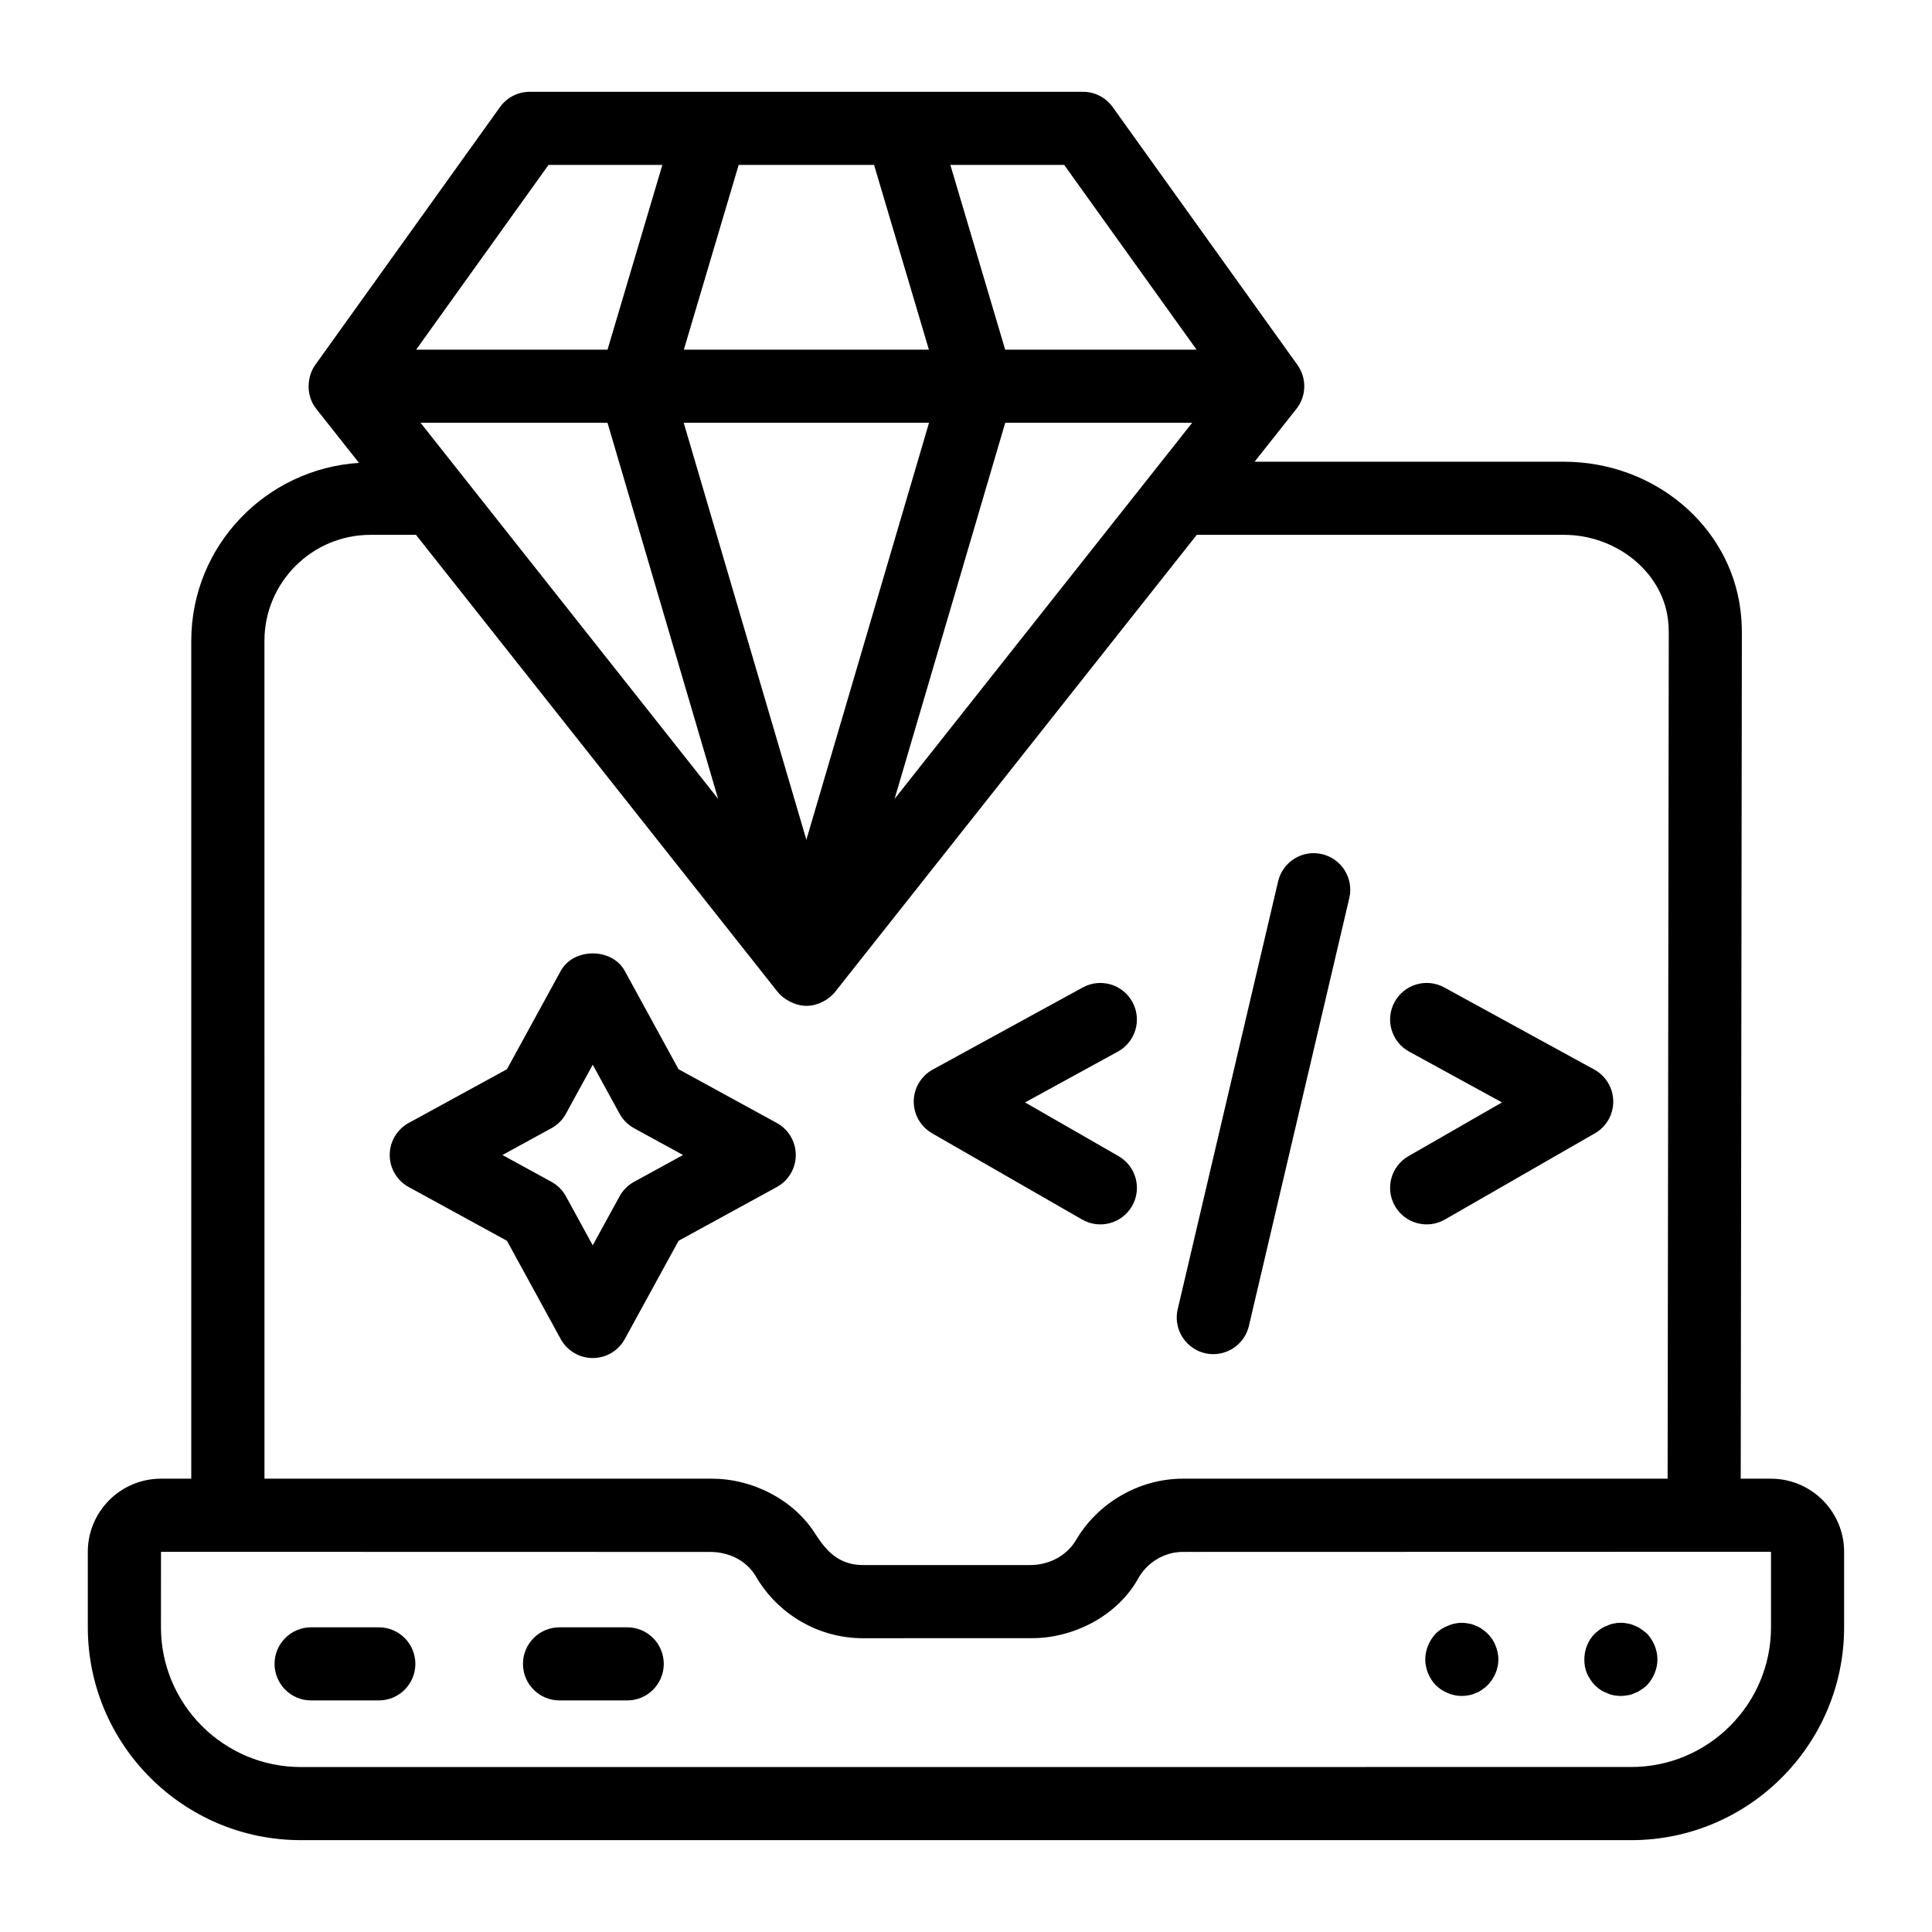 <?xml version="1.0" encoding="UTF-8"?>
<!-- Uploaded to: ICON Repo, www.iconrepo.com, Generator: ICON Repo Mixer Tools -->
<svg fill="#000000" width="800px" height="800px" version="1.1" viewBox="144 144 512 512" xmlns="http://www.w3.org/2000/svg">
 <g>
  <path d="m223.71 631.66h352.57c31.117 0 56.43-25.312 56.43-56.43v-19.973c0-10.691-8.695-19.387-19.387-19.387h-8.012l0.301-224.26c0-2.066-0.133-4.102-0.387-6.051-2.84-22.344-22.945-39.195-46.77-39.195h-81.977l11.082-14.004c2.676-3.387 2.793-8.141 0.273-11.656l-48.965-68.332c-1.816-2.539-4.75-4.043-7.871-4.043h-146.62c-3.121 0-6.055 1.504-7.871 4.043l-48.965 68.332c-2.156 3.008-2.621 7.996 0.273 11.656l11.324 14.309c-24.746 1.598-44.449 22.031-44.449 47.168v222.03h-8.031c-10.691 0-19.387 8.695-19.387 19.387v19.973c0 31.113 25.309 56.43 56.43 56.43zm31.738-375.62h49.547l29.32 99.672zm120.19-68.332 14.527 48.953h-64.938l14.527-48.953zm14.562 68.332-32.504 110.51-32.504-110.51zm20.195 0h49.547l-78.867 99.672zm50.707-19.379h-50.719l-14.527-48.953h30.168zm-171.74-48.953h30.168l-14.527 48.953h-50.719zm-75.285 126.13c0-15.492 12.602-28.098 28.102-28.098h12.059l95.859 121.14c1.496 1.895 4.59 3.68 7.598 3.68 3.062 0 6.012-1.68 7.598-3.68l95.859-121.14h97.309c13.859 0 25.953 9.777 27.551 22.301 0.152 1.168 0.227 2.359 0.227 3.555l-0.305 224.27h-128.46c-11.973 0-22.777 6.773-28.301 16.242-2.211 3.785-6.656 6.606-12.078 6.648h-44.379c-6.664 0-9.898-4.066-12.539-8.074-5.902-9.547-17.215-14.812-27.34-14.812l-118.75-0.004zm-27.41 241.41c147.96 0.035 144.27 0.031 145.49 0.031 4.769 0 9.496 2.043 12.164 6.492 5.875 10.102 16.66 16.375 28.359 16.375 0.996 0 45.898-0.016 44.906-0.016 10.461 0 22.359-5.547 28.09-15.887 2.16-3.914 6.617-6.969 11.781-6.969 15.938-0.004-57.738 0.016 155.88-0.039v19.988c0 20.434-16.625 37.051-37.051 37.051l-352.58 0.008c-20.426 0-37.051-16.621-37.051-37.051z"/>
  <path d="m531.4 593.45c0.586 0 1.27-0.094 1.844-0.195 0.68-0.094 1.258-0.289 1.844-0.582 0.578-0.195 1.156-0.484 1.645-0.871 0.578-0.387 1.059-0.777 1.449-1.164 1.848-1.84 2.906-4.356 2.906-6.879 0-1.258-0.285-2.516-0.766-3.68-0.492-1.258-1.164-2.227-2.137-3.199-0.387-0.387-0.871-0.777-1.449-1.164-0.492-0.383-1.07-0.676-1.645-0.871-0.586-0.289-1.164-0.484-1.844-0.582-1.844-0.387-3.773-0.195-5.527 0.582-1.258 0.488-2.316 1.164-3.199 2.035-1.742 1.844-2.812 4.363-2.812 6.879 0 2.523 1.07 5.039 2.809 6.879 1.848 1.746 4.363 2.812 6.883 2.812z"/>
  <path d="m566.67 590.64c0.484 0.387 0.965 0.875 1.449 1.164 0.586 0.387 1.164 0.676 1.75 0.871 0.578 0.293 1.164 0.488 1.742 0.582 0.68 0.098 1.258 0.195 1.941 0.195 0.578 0 1.258-0.094 1.836-0.195 0.68-0.094 1.27-0.289 1.844-0.582 0.578-0.195 1.164-0.484 1.645-0.871 0.586-0.289 1.07-0.777 1.551-1.164 1.742-1.84 2.809-4.356 2.809-6.879 0-2.516-1.07-5.039-2.809-6.879-0.484-0.387-0.965-0.777-1.551-1.164-0.484-0.383-1.07-0.676-1.645-0.871-0.578-0.289-1.164-0.484-1.844-0.582-1.258-0.289-2.516-0.289-3.773 0-0.578 0.098-1.164 0.293-1.742 0.582-0.586 0.195-1.164 0.488-1.75 0.871-0.484 0.387-0.965 0.777-1.449 1.164-1.844 1.84-2.809 4.363-2.809 6.879 0 1.262 0.188 2.523 0.68 3.684 0.574 1.262 1.258 2.231 2.125 3.195z"/>
  <path d="m226.45 594.63h17.938c5.356 0 9.688-4.34 9.688-9.688 0-5.352-4.332-9.688-9.688-9.688h-17.938c-5.356 0-9.688 4.34-9.688 9.688 0 5.352 4.332 9.688 9.688 9.688z"/>
  <path d="m292.28 594.63h17.938c5.356 0 9.688-4.34 9.688-9.688 0-5.352-4.332-9.688-9.688-9.688h-17.938c-5.356 0-9.688 4.34-9.688 9.688 0 5.352 4.332 9.688 9.688 9.688z"/>
  <path d="m391.02 444.34 39.758 22.852c4.695 2.684 10.574 1.02 13.227-3.57 2.668-4.641 1.07-10.562-3.578-13.23l-24.781-14.238 24.609-13.473c4.691-2.57 6.414-8.453 3.84-13.148-2.562-4.688-8.457-6.414-13.152-3.848l-39.758 21.762c-3.074 1.68-4.996 4.891-5.035 8.398-0.031 3.496 1.832 6.75 4.871 8.496z"/>
  <path d="m517.43 422.68 24.609 13.473-24.781 14.238c-4.644 2.668-6.246 8.59-3.578 13.23 2.668 4.629 8.566 6.234 13.227 3.57l39.758-22.852c3.039-1.746 4.902-5 4.863-8.5-0.039-3.504-1.957-6.719-5.035-8.398l-39.758-21.762c-4.691-2.57-10.578-0.844-13.152 3.848-2.566 4.699-0.844 10.582 3.848 13.152z"/>
  <path d="m465.55 502.86c4.391 0 8.375-3.008 9.422-7.477l26.605-113.38c1.219-5.207-2.004-10.422-7.219-11.648-5.215-1.234-10.418 2-11.648 7.219l-26.605 113.38c-1.418 6.066 3.176 11.906 9.445 11.906z"/>
  <path d="m354.89 450.09c0-3.543-1.93-6.805-5.043-8.5l-26.027-14.234-14.238-26.035c-3.387-6.215-13.605-6.211-16.992 0.004l-14.238 26.027-26.027 14.234c-3.113 1.699-5.043 4.957-5.043 8.5 0 3.543 1.93 6.805 5.043 8.5l26.027 14.238 14.238 26.027c1.695 3.109 4.957 5.043 8.496 5.043 3.539 0 6.805-1.93 8.496-5.039l14.25-26.035 26.02-14.238c3.109-1.691 5.039-4.953 5.039-8.492zm-42.852 7.102c-1.629 0.891-2.961 2.227-3.852 3.852l-7.106 12.98-7.098-12.977c-0.879-1.629-2.223-2.965-3.852-3.856l-12.98-7.102 12.98-7.098c1.629-0.891 2.973-2.227 3.852-3.856l7.098-12.977 7.106 12.98c0.891 1.621 2.223 2.961 3.852 3.852l12.973 7.098z"/>
 </g>
</svg>